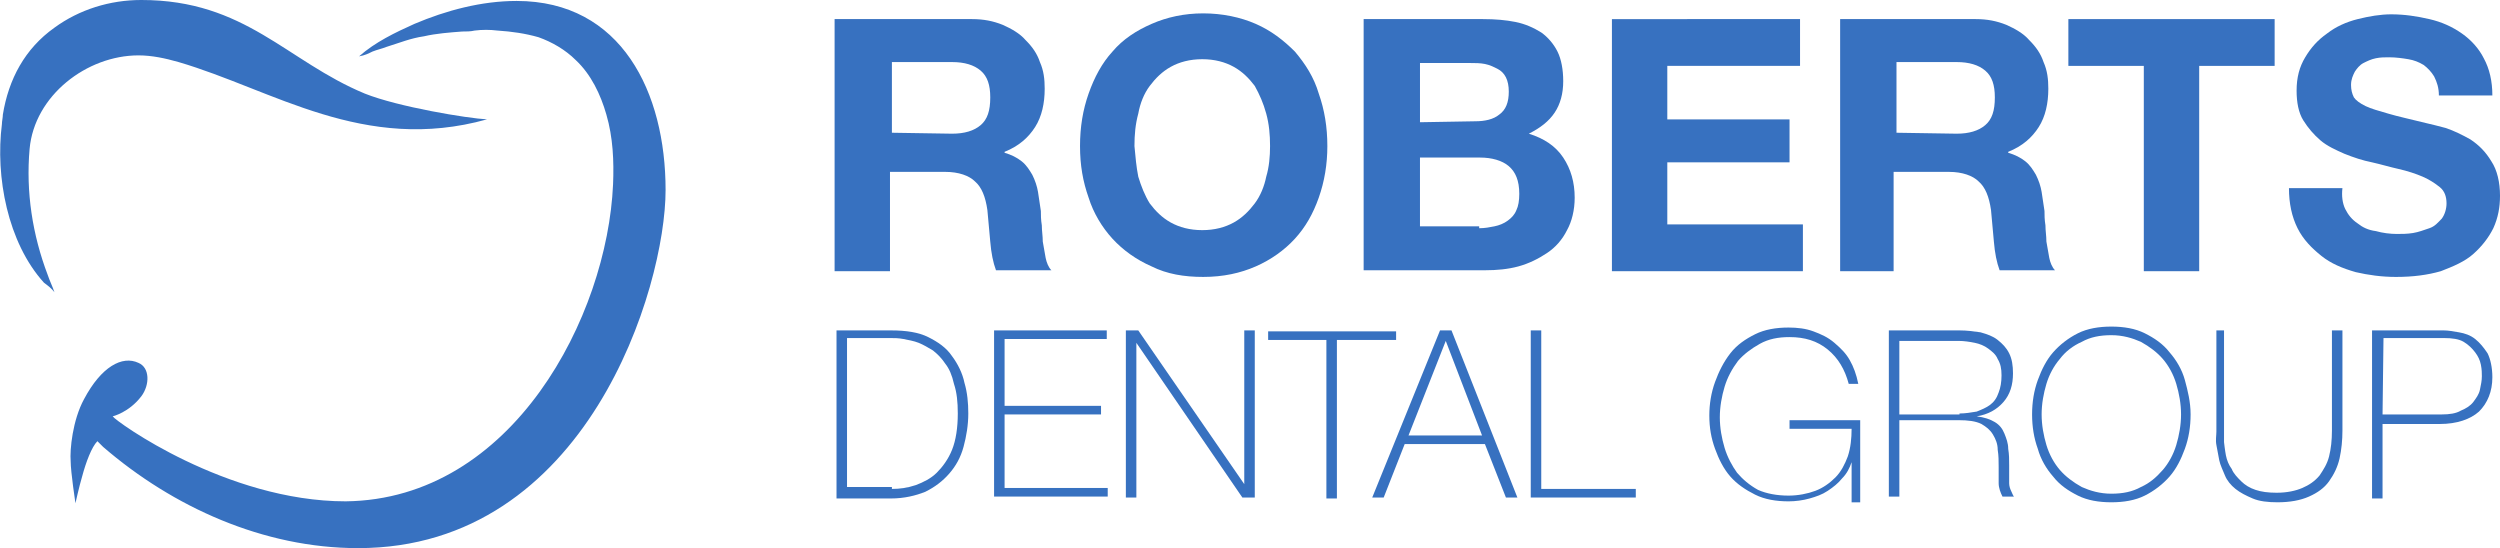 <?xml version="1.0" encoding="utf-8"?>
<svg enable-background="new 0 0 261.8 57.4" viewBox="0 0 261.8 57.4" xmlns="http://www.w3.org/2000/svg"><g fill="#3771c0"><g enable-background="new"><path d="m101.8 2c1.2 0 2.2.2 3.2.6.9.4 1.8.9 2.4 1.6.7.7 1.2 1.4 1.5 2.3.4.9.5 1.8.5 2.8 0 1.5-.3 2.9-1 4s-1.7 2-3.2 2.6v.1c.7.2 1.3.5 1.8.9s.8.9 1.1 1.4c.3.6.5 1.2.6 1.8.1.7.2 1.3.3 2 0 .4 0 .9.1 1.5 0 .6.1 1.1.1 1.7.1.6.2 1.1.3 1.7.1.5.3 1 .6 1.3h-5.8c-.3-.8-.5-1.8-.6-3s-.2-2.3-.3-3.3c-.2-1.4-.6-2.4-1.3-3-.6-.6-1.7-1-3.1-1h-5.8v10.4h-5.8v-26.4zm-2.1 12c1.3 0 2.3-.3 3-.9s1-1.5 1-2.9c0-1.3-.3-2.2-1-2.8s-1.7-.9-3-.9h-6.3v7.4z"/><path d="m114 9.8c.6-1.7 1.4-3.2 2.5-4.4 1.1-1.3 2.5-2.2 4.1-2.9s3.4-1.1 5.4-1.1 3.9.4 5.5 1.1 2.9 1.7 4.1 2.9c1.1 1.3 2 2.7 2.5 4.4.6 1.7.9 3.5.9 5.5 0 1.9-.3 3.7-.9 5.4s-1.4 3.1-2.5 4.3-2.5 2.2-4.1 2.9-3.4 1.1-5.5 1.1c-2 0-3.8-.3-5.4-1.1-1.6-.7-3-1.7-4.1-2.9s-2-2.7-2.5-4.3c-.6-1.7-.9-3.4-.9-5.4s.3-3.8.9-5.5zm5.2 8.7c.3 1 .7 2 1.2 2.8.6.8 1.3 1.5 2.2 2s2 .8 3.3.8 2.4-.3 3.3-.8 1.6-1.2 2.2-2 1-1.8 1.2-2.8c.3-1 .4-2.1.4-3.2 0-1.2-.1-2.3-.4-3.4s-.7-2-1.2-2.9c-.6-.8-1.3-1.5-2.2-2s-2-.8-3.3-.8-2.4.3-3.3.8-1.6 1.2-2.2 2-1 1.8-1.2 2.9c-.3 1.1-.4 2.2-.4 3.4.1 1.1.2 2.2.4 3.2z"/><path d="m155.3 2c1.3 0 2.4.1 3.4.3s1.9.6 2.7 1.1c.7.5 1.3 1.2 1.7 2s.6 1.9.6 3.1c0 1.3-.3 2.4-.9 3.3s-1.5 1.6-2.7 2.2c1.6.5 2.8 1.3 3.6 2.5s1.2 2.6 1.2 4.2c0 1.3-.3 2.5-.8 3.4-.5 1-1.2 1.8-2.1 2.4s-1.9 1.1-3 1.4-2.3.4-3.4.4h-12.8v-26.3zm-.8 10.7c1 0 1.9-.2 2.5-.7.7-.5 1-1.3 1-2.4 0-.6-.1-1.1-.3-1.5s-.5-.7-.9-.9-.8-.4-1.3-.5-1-.1-1.5-.1h-5.3v6.2zm.4 11.2c.6 0 1.1-.1 1.6-.2s1-.3 1.4-.6.7-.6.9-1.1c.2-.4.3-1 .3-1.7 0-1.4-.4-2.3-1.1-2.9s-1.8-.9-3-.9h-6.3v7.2h6.2z"/><path d="m188.5 2v4.9h-13.9v5.6h12.8v4.5h-12.8v6.5h14.2v4.9h-20v-26.4z"/><path d="m206.9 2c1.2 0 2.2.2 3.2.6.9.4 1.8.9 2.4 1.6.7.7 1.2 1.4 1.5 2.3.4.9.5 1.8.5 2.8 0 1.5-.3 2.9-1 4s-1.7 2-3.2 2.6v.1c.7.2 1.3.5 1.8.9s.8.9 1.1 1.4c.3.6.5 1.2.6 1.8.1.7.2 1.3.3 2 0 .4 0 .9.1 1.5 0 .6.1 1.1.1 1.7.1.6.2 1.1.3 1.7.1.5.3 1 .6 1.3h-5.8c-.3-.8-.5-1.8-.6-3s-.2-2.3-.3-3.3c-.2-1.4-.6-2.4-1.3-3-.6-.6-1.7-1-3.1-1h-5.8v10.4h-5.6v-26.4zm-2 12c1.3 0 2.3-.3 3-.9s1-1.5 1-2.9c0-1.3-.3-2.2-1-2.8s-1.7-.9-3-.9h-6.3v7.4z"/><path d="m216.6 6.9v-4.9h21.6v4.9h-7.9v21.5h-5.8v-21.5z"/><path d="m245.6 21.9c.3.6.7 1.1 1.3 1.5.5.4 1.1.7 1.9.8.7.2 1.5.3 2.2.3.5 0 1.1 0 1.7-.1s1.1-.3 1.7-.5.9-.6 1.3-1c.3-.4.5-1 .5-1.6 0-.7-.2-1.3-.7-1.7s-1.1-.8-1.8-1.1-1.6-.6-2.5-.8-1.9-.5-2.8-.7c-1-.2-1.9-.5-2.9-.9-.9-.4-1.8-.8-2.5-1.4s-1.3-1.3-1.8-2.1-.7-1.9-.7-3.1c0-1.4.3-2.5.9-3.5s1.3-1.8 2.3-2.5c.9-.7 2-1.2 3.2-1.5s2.4-.5 3.5-.5c1.4 0 2.7.2 4 .5s2.4.8 3.4 1.5 1.8 1.6 2.3 2.6c.6 1.1.9 2.4.9 3.9h-5.6c0-.8-.2-1.4-.5-2-.3-.5-.7-.9-1.1-1.2-.5-.3-1-.5-1.6-.6s-1.3-.2-2-.2c-.5 0-.9 0-1.4.1s-.9.3-1.3.5-.7.6-.9.9c-.2.4-.4.8-.4 1.4 0 .5.1.9.3 1.3.2.3.6.6 1.2.9s1.4.5 2.4.8 2.4.6 4 1c.5.1 1.2.3 2 .5.9.3 1.7.7 2.6 1.2.9.6 1.6 1.3 2.2 2.3.6.9.9 2.2.9 3.6 0 1.2-.2 2.3-.7 3.4-.5 1-1.2 1.9-2.1 2.7s-2.1 1.3-3.4 1.8c-1.4.4-2.9.6-4.7.6-1.5 0-2.9-.2-4.2-.5-1.4-.4-2.6-.9-3.6-1.7s-1.9-1.7-2.5-2.9-.9-2.6-.9-4.2h5.6c-.1.8 0 1.6.3 2.2z"/></g><g enable-background="new"><path d="m87.6 34.6h5.7c1.6 0 2.9.2 3.9.7s1.9 1.1 2.5 2c.6.8 1.1 1.8 1.3 2.8.3 1 .4 2.1.4 3.2 0 1.2-.2 2.4-.5 3.5s-.8 2-1.5 2.8-1.5 1.4-2.5 1.9c-1 .4-2.2.7-3.6.7h-5.7zm5.8 16.6c.8 0 1.6-.1 2.5-.4.8-.3 1.6-.7 2.2-1.3s1.2-1.4 1.6-2.4.6-2.3.6-3.8c0-1.2-.1-2.2-.4-3.1-.2-.9-.5-1.6-.9-2.1-.4-.6-.8-1-1.3-1.4-.5-.3-1-.6-1.5-.8s-1.1-.3-1.6-.4-1-.1-1.4-.1h-4.5v15.6h4.7z"/><path d="m104.1 34.6h11.8v.9h-10.7v7h10.1v.9h-10.1v7.7h10.8v.9h-11.9z"/><path d="m117.9 34.6h1.3l11.1 16.1v-16.1h1.1v17.5h-1.3l-11.1-16.2v16.2h-1.1z"/><path d="m132.8 35.6v-.9h13.4v.9h-6.2v16.6h-1.1v-16.6z"/><path d="m150.8 34.6h1.2l6.9 17.5h-1.2l-2.2-5.6h-8.4l-2.2 5.6h-1.2zm4.4 11-3.8-9.9-3.9 9.9z"/><path d="m160.3 34.6h1.1v16.6h9.9v.9h-11z"/><path d="m179 43.5c0-1.2.2-2.4.6-3.5s.9-2.1 1.6-3 1.6-1.5 2.6-2 2.2-.7 3.5-.7c.9 0 1.8.1 2.6.4s1.5.6 2.2 1.2 1.2 1.1 1.6 1.8.7 1.5.9 2.5h-1c-.4-1.5-1.1-2.7-2.2-3.6s-2.4-1.3-4-1.3c-1.2 0-2.2.2-3.1.7s-1.7 1.1-2.3 1.8c-.6.8-1.1 1.7-1.4 2.7s-.5 2.1-.5 3.2.2 2.2.5 3.2.8 1.9 1.3 2.6c.6.7 1.3 1.3 2.2 1.8.9.4 2 .6 3.2.6 1 0 2-.2 2.8-.5s1.5-.8 2.1-1.4 1-1.4 1.3-2.2c.3-.9.4-1.9.4-2.9h-6.5v-.9h7.4v8.6h-.9v-4.2c-.2.6-.5 1.2-1 1.7-.4.5-.9.9-1.5 1.3s-1.2.6-1.9.8-1.5.3-2.2.3c-1.3 0-2.5-.2-3.5-.7s-1.9-1.1-2.6-1.9-1.2-1.8-1.6-2.9-.6-2.2-.6-3.5z"/><path d="m197.9 34.6h7.3c.8 0 1.5.1 2.2.2.7.2 1.3.4 1.8.8s.9.8 1.2 1.4.4 1.3.4 2.1c0 1.2-.3 2.2-1 3s-1.6 1.3-2.8 1.5c.8.1 1.4.3 1.9.6s.8.7 1 1.2.4 1 .4 1.6c.1.6.1 1.1.1 1.7v1s0 .6 0 .9.1.6.2.8.2.5.3.6h-1.2c-.2-.4-.4-.9-.4-1.4s0-1.1 0-1.7 0-1.2-.1-1.8c0-.6-.2-1.1-.5-1.6s-.7-.8-1.2-1.1c-.6-.3-1.4-.4-2.4-.4h-6.2v8h-1.1v-17.4zm7.3 8.7c.6 0 1.2-.1 1.8-.2.5-.2 1-.4 1.4-.7s.7-.7.9-1.3c.2-.5.3-1.1.3-1.8s-.1-1.2-.4-1.7c-.2-.5-.6-.8-1-1.1s-.9-.5-1.4-.6-1.1-.2-1.7-.2h-6.2v7.7h6.3z"/><path d="m229.4 43.4c0 1.3-.2 2.5-.6 3.6s-.9 2.1-1.6 2.9-1.6 1.5-2.6 2-2.2.7-3.5.7-2.5-.2-3.5-.7-1.9-1.1-2.6-2c-.7-.8-1.3-1.8-1.6-2.9-.4-1.1-.6-2.3-.6-3.6s.2-2.5.6-3.6.9-2.1 1.6-2.9 1.6-1.5 2.6-2 2.2-.7 3.5-.7 2.5.2 3.5.7 1.9 1.1 2.6 2c.7.8 1.3 1.8 1.6 2.9s.6 2.3.6 3.6zm-15.6 0c0 1.1.2 2.2.5 3.2s.8 1.9 1.4 2.6 1.4 1.3 2.3 1.8c.9.4 1.9.7 3.1.7s2.2-.2 3.1-.7c.9-.4 1.6-1 2.3-1.8.6-.7 1.1-1.6 1.4-2.6s.5-2.1.5-3.2-.2-2.2-.5-3.2-.8-1.9-1.4-2.6-1.4-1.3-2.3-1.8c-.9-.4-1.9-.7-3.1-.7s-2.2.2-3.1.7c-.9.4-1.7 1-2.3 1.8-.6.7-1.1 1.6-1.4 2.6s-.5 2.1-.5 3.2z"/><path d="m232.9 34.6v10.5 1.2s.1.9.2 1.4.3 1 .6 1.4c.2.5.6.9 1 1.3s.9.7 1.5.9 1.3.3 2.2.3c1.1 0 2-.2 2.7-.5s1.3-.7 1.8-1.3c.4-.6.8-1.2 1-2s.3-1.7.3-2.7v-10.5h1.1v10.5c0 1-.1 2-.3 2.9s-.6 1.7-1.1 2.4-1.2 1.2-2.1 1.6-2 .6-3.3.6c-1 0-1.9-.1-2.6-.4s-1.3-.6-1.8-1-.9-.9-1.1-1.4-.5-1.1-.6-1.6-.2-1.1-.3-1.6 0-1 0-1.4v-10.6z"/><path d="m248.4 34.6h7.5c.5 0 1 .1 1.6.2s1.2.3 1.7.7.9.9 1.3 1.5c.3.6.5 1.5.5 2.5 0 1.5-.5 2.7-1.4 3.6-.9.8-2.3 1.3-4.1 1.3h-6v7.8h-1.1zm1.1 8.8h6.2c.8 0 1.5-.1 2-.4.5-.2 1-.5 1.3-.9s.6-.8.7-1.3.2-.9.2-1.4c0-.3 0-.7-.1-1.2s-.3-.9-.6-1.3-.7-.8-1.2-1.1-1.2-.4-2.1-.4h-6.3z"/></g><path d="m5 28.8c.2.6.5 1.2.7 1.8-.3-.4-.7-.7-1.1-1-3.8-4.2-5.1-11.1-4.4-16.6 0-.3.1-.7.1-1 .6-3.7 2.3-6.9 5.4-9.1 2.6-1.9 5.8-2.9 9.1-2.9 10.9 0 15.2 6.4 23.4 9.8 3.5 1.4 10.8 2.6 12.8 2.7-12.9 3.6-22.4-3.1-32.3-6-1.4-.4-2.8-.7-4.2-.7-5.4 0-10.9 4.2-11.4 9.8-.4 4.5.3 9 1.9 13.2zm47.1-25.6c1.5.1 2.9.3 4.3.7 1.4.5 2.8 1.3 3.9 2.4 1.6 1.5 2.6 3.6 3.2 5.7.7 2.4.8 4.9.7 7.3-.6 13.8-10.5 33-28 33.2-12.5 0-24.1-8.4-24.4-8.9 0 0 1.7-.4 3-2.1.9-1.2.9-3-.3-3.5-1.7-.8-3.9.4-5.7 3.8-1.2 2.2-1.5 5.3-1.4 6.5 0 1.1.5 4.4.5 4.4s.4-1.8.7-2.8c.4-1.5 1-3.1 1.6-3.7l.6.6c7.3 6.3 16.8 10.6 26.7 10.6 24 0 32.2-27.3 32.2-37.5s-4.6-19.8-15.6-19.8c-3.7 0-7.4 1-10.7 2.4-2 .9-4.1 1.9-5.8 3.4.6-.1 1-.3 1.4-.5.5-.2 1-.3 1.5-.5 1.3-.4 2.5-.9 3.9-1.1 1.3-.3 2.7-.4 4-.5.4 0 .9 0 1.3-.1.8-.1 1.6-.1 2.4 0z"/></g></svg>